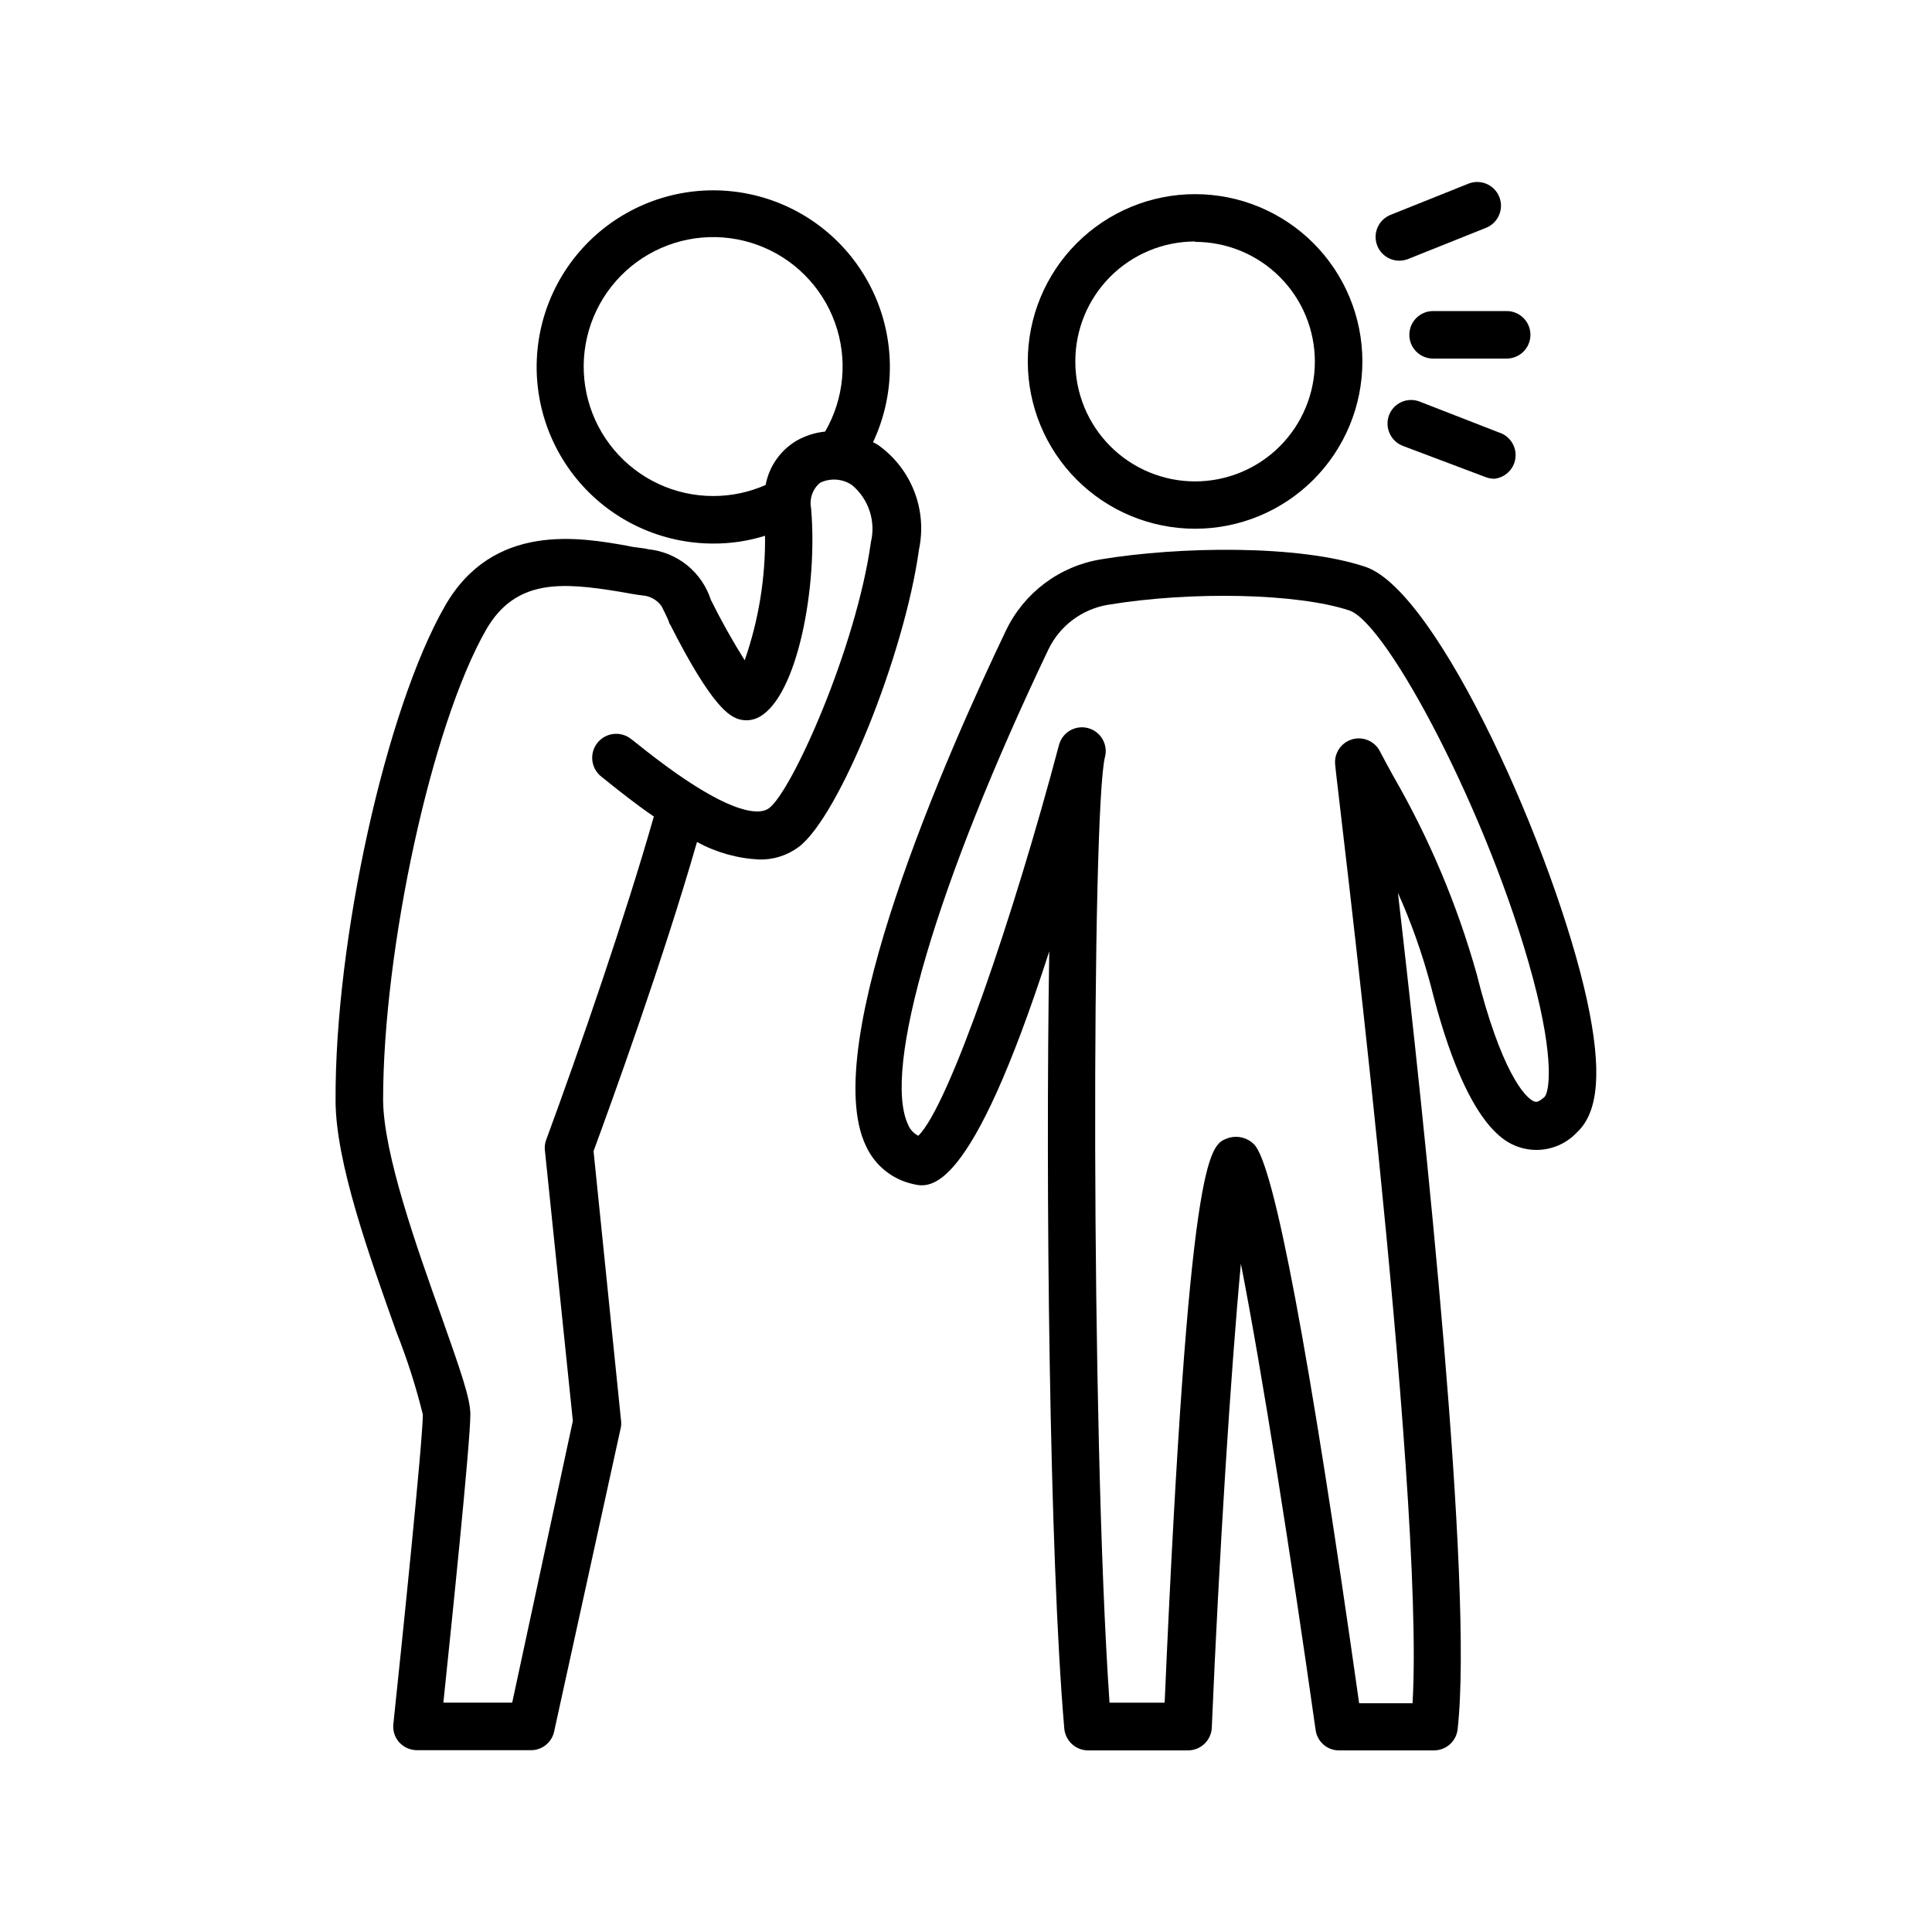 <?xml version="1.0" encoding="UTF-8"?>
<!-- Uploaded to: ICON Repo, www.iconrepo.com, Generator: ICON Repo Mixer Tools -->
<svg fill="#000000" width="800px" height="800px" version="1.1" viewBox="144 144 512 512" xmlns="http://www.w3.org/2000/svg">
 <g>
  <path d="m460.71 284.12c11.762 0 23.043-4.672 31.355-12.988 8.316-8.32 12.984-19.602 12.98-31.363-0.004-11.762-4.684-23.039-13.004-31.352-8.32-8.309-19.605-12.977-31.363-12.965-11.762 0.008-23.039 4.691-31.348 13.016s-12.969 19.605-12.957 31.367c0.016 11.75 4.691 23.016 13.004 31.32 8.312 8.301 19.582 12.965 31.332 12.965zm0-76.023c8.418 0 16.492 3.344 22.445 9.297s9.297 14.023 9.297 22.441c0 8.418-3.344 16.492-9.297 22.445s-14.027 9.297-22.445 9.297-16.492-3.344-22.441-9.297c-5.953-5.953-9.297-14.027-9.297-22.445-0.027-8.434 3.305-16.531 9.258-22.508 5.957-5.973 14.047-9.332 22.48-9.332z"/>
  <path d="m561.92 444.08c5.793-5.391 6.648-16.473 2.672-34.914-8.414-38.742-39.398-108.57-58.797-114.97-17.633-5.894-49.273-5.391-70.031-1.965h0.004c-10.984 1.789-20.398 8.848-25.191 18.891-15.418 32.195-49.879 109.98-37.082 136.58l0.004 0.004c2.332 5.125 6.941 8.855 12.441 10.074 4.484 1.059 15.113 3.477 36.125-61.668-1.008 62.172 0 159.96 3.981 205.96v0.004c0.285 3.266 3.016 5.777 6.297 5.793h26.5c3.383 0 6.16-2.668 6.297-6.047 1.914-45.344 5.039-94.414 7.707-122.93 5.594 28.516 13.352 77.988 19.801 123.54 0.406 3.113 3.059 5.441 6.199 5.441h25.191-0.004c3.203-0.008 5.891-2.414 6.25-5.594 4.281-37.836-8.715-160.36-15.82-221.68 3.531 7.902 6.43 16.074 8.664 24.434 9.723 38.895 20.555 42.117 24.133 43.176v0.004c2.59 0.715 5.324 0.707 7.906-0.023 2.586-0.727 4.922-2.148 6.754-4.109zm-26.602-42.02c-5.16-18.332-12.59-35.953-22.117-52.445-1.41-2.57-2.621-4.785-3.527-6.551h0.004c-1.406-2.688-4.527-3.992-7.43-3.106-2.898 0.891-4.754 3.719-4.41 6.734 0 1.965 23.832 191.75 20.504 248.68h-14.156c-13.199-93.203-22.57-142.98-27.863-148.12-1.898-1.902-4.75-2.496-7.254-1.508-4.535 1.812-10.078 3.981-16.426 149.48h-14.609c-5.039-72.953-4.684-236.79-1.211-250.59l0.004-0.004c0.875-3.367-1.145-6.805-4.512-7.684-3.367-0.875-6.805 1.145-7.68 4.512-11.891 44.891-29.172 95.723-37.281 103.53h-0.004c-1.199-0.613-2.144-1.629-2.668-2.871-7.004-14.609 7.559-63.934 37.129-125.95 3.016-6.309 8.922-10.746 15.82-11.891 22.27-3.68 50.383-3.023 63.984 1.512 10.078 3.426 37.082 54.359 48.617 97.387 5.894 22.066 4.231 30.23 3.125 31.488-0.504 0.453-1.762 1.562-2.519 1.309-2.773-0.703-9.219-8.715-15.52-33.906z"/>
  <path d="m249.81 605.75c1.207 1.312 2.906 2.059 4.688 2.066h30.23-0.004c2.992 0.008 5.566-2.106 6.148-5.039l17.684-80.609c0.098-0.652 0.098-1.312 0-1.965l-7.258-71.137c4.684-12.746 18.488-50.785 27.406-81.918l0.004-0.004c5.074 2.762 10.703 4.348 16.473 4.637 3.766 0.094 7.457-1.078 10.48-3.324 10.73-8.062 28.012-50.836 31.891-78.898 1.074-5.125 0.637-10.453-1.262-15.336-1.895-4.883-5.168-9.113-9.418-12.172-0.477-0.332-0.984-0.621-1.512-0.855 5.801-12.312 5.957-26.535 0.426-38.973-5.531-12.434-16.199-21.844-29.227-25.781s-27.125-2.008-38.613 5.285c-11.492 7.289-19.242 19.223-21.227 32.684-1.988 13.465 1.984 27.125 10.879 37.426 8.895 10.301 21.832 16.219 35.441 16.211 4.644 0.02 9.27-0.676 13.703-2.062 0.125 11.227-1.695 22.395-5.391 32.996-3.258-5.184-6.25-10.531-8.969-16.02-1.164-3.602-3.352-6.785-6.293-9.168-2.945-2.379-6.516-3.848-10.281-4.234-1.461-0.402-3.477-0.402-5.492-0.906-12.445-2.215-35.621-6.398-48.418 15.973-15.668 27.355-29.172 88.57-28.969 130.99 0 16.426 9.02 41.414 16.172 61.516l0.004-0.004c2.801 7.074 5.121 14.328 6.949 21.715 0 6.953-5.644 61.566-7.809 82.02-0.203 1.777 0.367 3.559 1.562 4.887zm83.23-330.3c-10.148 0.012-19.785-4.469-26.312-12.238-6.531-7.769-9.285-18.031-7.523-28.027 1.766-9.996 7.859-18.699 16.652-23.766 8.793-5.07 19.379-5.988 28.914-2.504 9.531 3.484 17.031 11.008 20.484 20.551 3.453 9.547 2.504 20.129-2.59 28.906-2.699 0.273-5.309 1.117-7.66 2.469-4.246 2.559-7.199 6.812-8.109 11.688-4.367 1.926-9.086 2.922-13.855 2.922zm-87.512 160.06c0-39.902 12.797-99.301 27.305-124.64 7.809-13.551 20.152-12.543 35.266-10.078 2.266 0.402 4.383 0.805 6.195 1.008h0.004c2.023 0.16 3.871 1.211 5.039 2.875 0.605 1.211 1.16 2.316 1.664 3.426h-0.004c0.207 0.473 0.375 0.961 0.504 1.461v-0.25c11.586 22.922 16.02 24.336 17.984 25.191l0.004-0.004c1.898 0.652 3.984 0.469 5.742-0.504 10.078-5.543 15.566-34.461 13.703-55.418-0.477-2.496 0.453-5.047 2.418-6.652 2.715-1.301 5.914-1.07 8.414 0.605 2.164 1.801 3.781 4.168 4.672 6.84 0.891 2.668 1.02 5.535 0.367 8.273-3.879 27.91-20.906 66-27.004 70.535-2.117 1.613-9.773 3.125-34.762-16.93l-1.863-1.461h-0.004c-2.781-2.141-6.773-1.625-8.918 1.16-2.141 2.781-1.621 6.773 1.16 8.918l1.715 1.359c3.074 2.469 7.305 5.844 12.141 9.168-7.406 26.047-19.496 61.164-28.516 85.648-0.344 0.898-0.465 1.867-0.352 2.82l7.406 71.691-16.074 74.668h-18.238c2.016-19.297 7.152-68.82 7.152-76.379 0-4.231-2.519-11.387-7.656-25.945-6.496-18.188-15.363-43.078-15.465-57.387z"/>
  <path d="m533.26 192.63-20.758 8.312v0.004c-2.797 1.121-4.406 4.062-3.84 7.023 0.562 2.957 3.144 5.102 6.156 5.117 0.812-0.004 1.613-0.16 2.367-0.453l20.758-8.312c3.152-1.344 4.656-4.961 3.383-8.141-1.277-3.18-4.859-4.758-8.066-3.551z"/>
  <path d="m549.58 232.73c0-1.672-0.66-3.273-1.844-4.453-1.18-1.18-2.781-1.844-4.453-1.844h-19.496c-3.481 0-6.297 2.816-6.297 6.297 0 3.477 2.816 6.297 6.297 6.297h19.496c1.672 0 3.273-0.664 4.453-1.844 1.184-1.184 1.844-2.785 1.844-4.453z"/>
  <path d="m520.21 250.42c-1.555-0.605-3.289-0.562-4.812 0.121-1.523 0.68-2.711 1.941-3.297 3.504-0.586 1.586-0.516 3.336 0.191 4.867 0.711 1.531 2 2.719 3.586 3.297l21.914 8.262c0.715 0.258 1.461 0.391 2.219 0.402 2.801-0.293 5.066-2.414 5.547-5.188 0.477-2.777-0.941-5.531-3.481-6.75z"/>
 </g>
</svg>